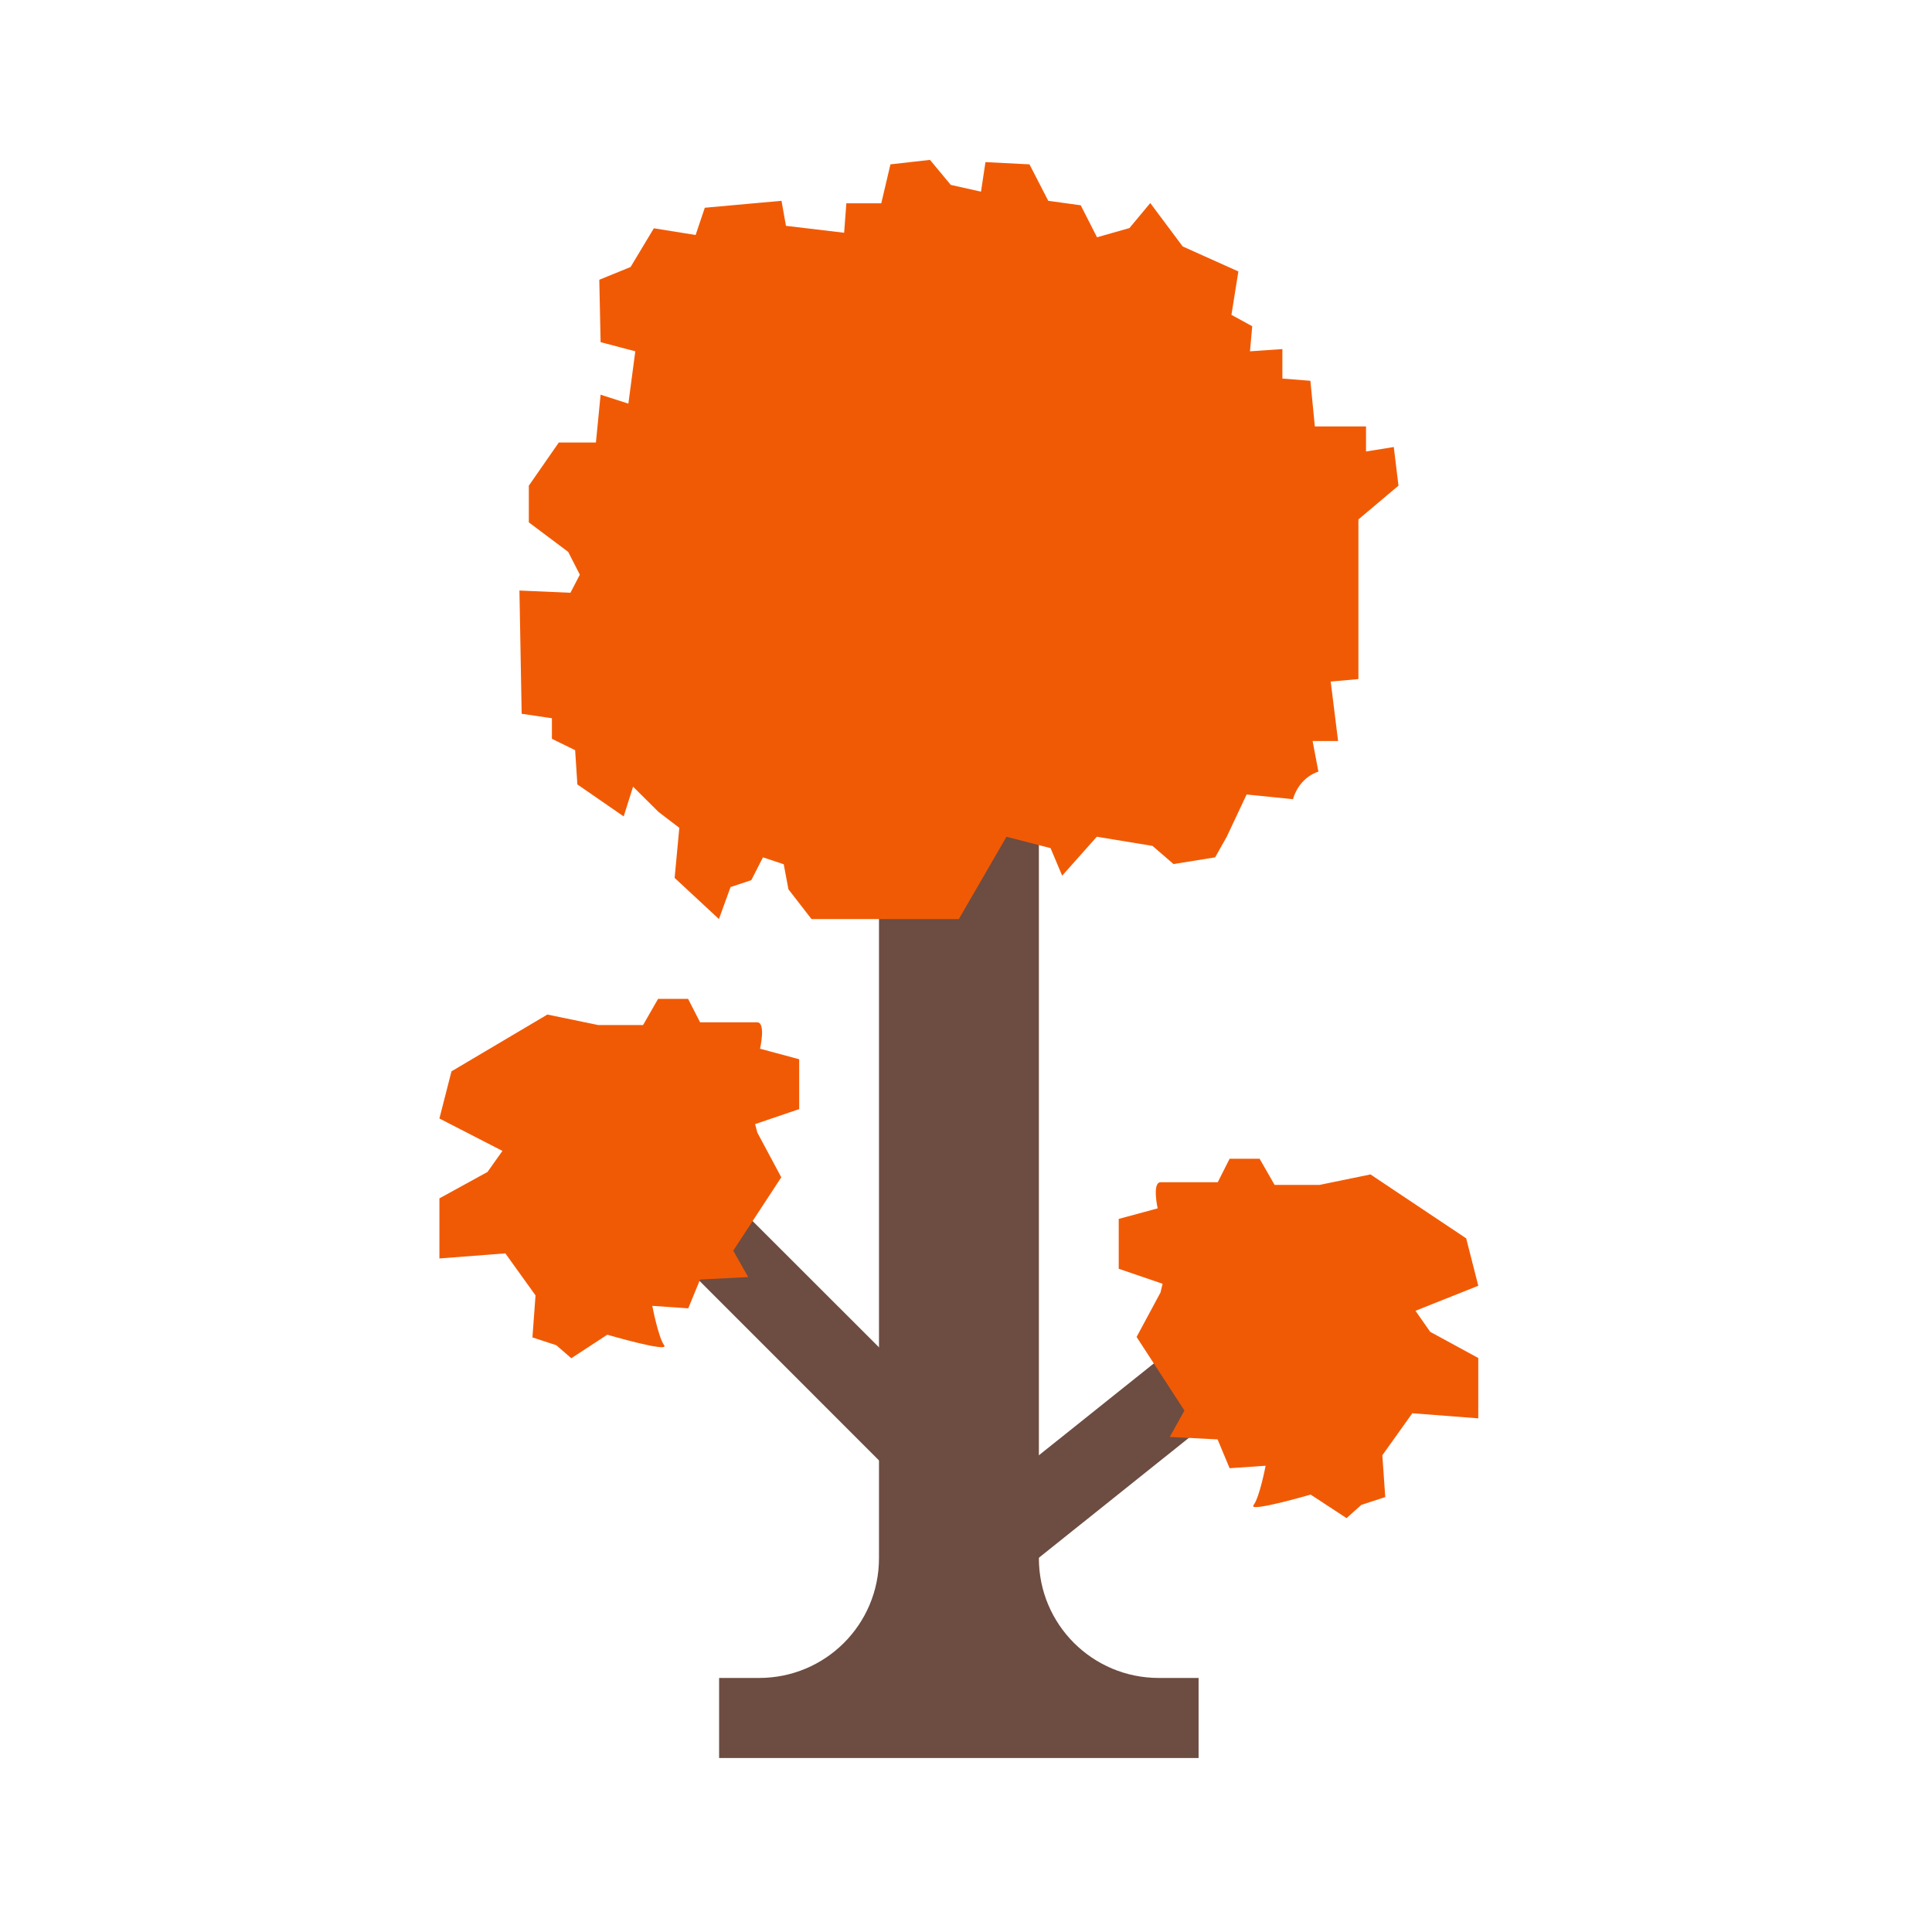 <svg xmlns="http://www.w3.org/2000/svg" xmlns:xlink="http://www.w3.org/1999/xlink" width="45" zoomAndPan="magnify" viewBox="0 0 33.75 33.75" height="45" preserveAspectRatio="xMidYMid meet" version="1.0"><path fill="#6d4c41" d="M 18.148 11.168 L 15.355 11.168 L 15.355 27.219 C 15.355 28.379 14.418 29.312 13.262 29.312 L 12.562 29.312 L 12.562 30.711 L 20.938 30.711 L 20.938 29.312 L 20.242 29.312 C 19.086 29.312 18.148 28.379 18.148 27.219 Z M 18.148 11.168 " fill-opacity="1" fill-rule="nonzero"/><path fill="#6d4c41" d="M 15.715 27.367 L 21.199 22.984 L 22.074 24.074 L 16.586 28.461 Z M 15.715 27.367 " fill-opacity="1" fill-rule="nonzero"/><path fill="#6d4c41" d="M 11.371 21.527 L 12.359 20.543 L 17.844 26.023 L 16.855 27.012 Z M 11.371 21.527 " fill-opacity="1" fill-rule="nonzero"/><path fill="#f15a05" d="M 9.562 17.723 L 7.887 18.715 L 7.676 19.539 L 8.777 20.105 L 8.516 20.473 L 7.676 20.934 L 7.676 21.984 L 8.828 21.895 L 9.355 22.629 L 9.301 23.363 L 9.719 23.5 L 9.98 23.727 L 10.609 23.316 C 10.609 23.316 11.707 23.637 11.602 23.5 C 11.5 23.363 11.395 22.812 11.395 22.812 L 12.023 22.855 L 12.23 22.352 L 13.07 22.309 L 12.809 21.848 L 13.648 20.566 L 13.23 19.785 L 13.191 19.637 L 13.961 19.375 L 13.961 18.504 L 13.277 18.32 C 13.277 18.32 13.383 17.859 13.227 17.859 C 13.066 17.859 12.23 17.859 12.23 17.859 L 12.02 17.449 L 11.496 17.449 L 11.234 17.906 L 10.449 17.906 Z M 9.562 17.723 " fill-opacity="1" fill-rule="nonzero"/><path fill="#f15a05" d="M 23.941 20.516 L 25.613 21.633 L 25.824 22.461 L 24.727 22.898 L 24.984 23.266 L 25.824 23.723 L 25.824 24.777 L 24.672 24.688 L 24.148 25.422 L 24.199 26.152 L 23.781 26.289 L 23.523 26.52 L 22.895 26.109 C 22.895 26.109 21.793 26.43 21.898 26.293 C 22.004 26.156 22.109 25.605 22.109 25.605 L 21.48 25.648 L 21.27 25.145 L 20.434 25.102 L 20.691 24.641 L 19.855 23.355 L 20.273 22.578 L 20.309 22.426 L 19.543 22.164 L 19.543 21.293 L 20.223 21.109 C 20.223 21.109 20.121 20.652 20.277 20.652 C 20.434 20.652 21.273 20.652 21.273 20.652 L 21.48 20.242 L 22.004 20.242 L 22.266 20.699 L 23.051 20.699 Z M 23.941 20.516 " fill-opacity="1" fill-rule="nonzero"/><path fill="#f15a05" d="M 15.555 2.871 L 15.395 3.551 L 14.785 3.551 L 14.746 4.066 L 13.73 3.945 L 13.652 3.508 L 12.312 3.629 L 12.152 4.105 L 11.422 3.988 L 11.016 4.664 L 10.469 4.887 L 10.492 5.977 L 11.098 6.137 L 10.977 7.051 L 10.492 6.895 L 10.41 7.73 L 9.762 7.73 L 9.238 8.484 L 9.238 9.125 L 9.926 9.641 L 10.129 10.039 L 9.965 10.355 L 9.074 10.316 L 9.113 12.469 L 9.641 12.547 L 9.641 12.906 L 10.047 13.105 L 10.086 13.703 L 10.895 14.262 L 11.059 13.742 L 11.504 14.184 L 11.867 14.461 L 11.785 15.336 L 12.559 16.055 L 12.762 15.496 L 13.125 15.375 L 13.328 14.977 L 13.691 15.098 L 13.773 15.535 L 14.176 16.055 L 16.75 16.055 L 17.582 14.617 L 18.352 14.816 L 18.555 15.297 L 19.16 14.617 L 20.133 14.777 L 20.5 15.094 L 21.227 14.977 C 21.43 14.617 21.43 14.617 21.43 14.617 L 21.777 13.879 L 22.586 13.961 C 22.707 13.562 23.031 13.48 23.031 13.48 L 22.93 12.945 L 23.375 12.945 L 23.246 11.906 L 23.73 11.863 L 23.73 9.074 L 24.43 8.484 L 24.348 7.809 L 23.863 7.887 L 23.863 7.449 L 22.969 7.449 L 22.891 6.652 L 22.402 6.613 L 22.402 6.098 L 21.836 6.137 L 21.875 5.699 L 21.512 5.5 L 21.633 4.742 L 20.66 4.305 L 20.094 3.547 L 19.73 3.984 L 19.164 4.145 L 18.879 3.586 L 18.312 3.508 L 17.984 2.871 L 17.215 2.832 L 17.137 3.348 L 16.609 3.23 L 16.246 2.793 Z M 15.555 2.871 " fill-opacity="1" fill-rule="nonzero"/></svg>